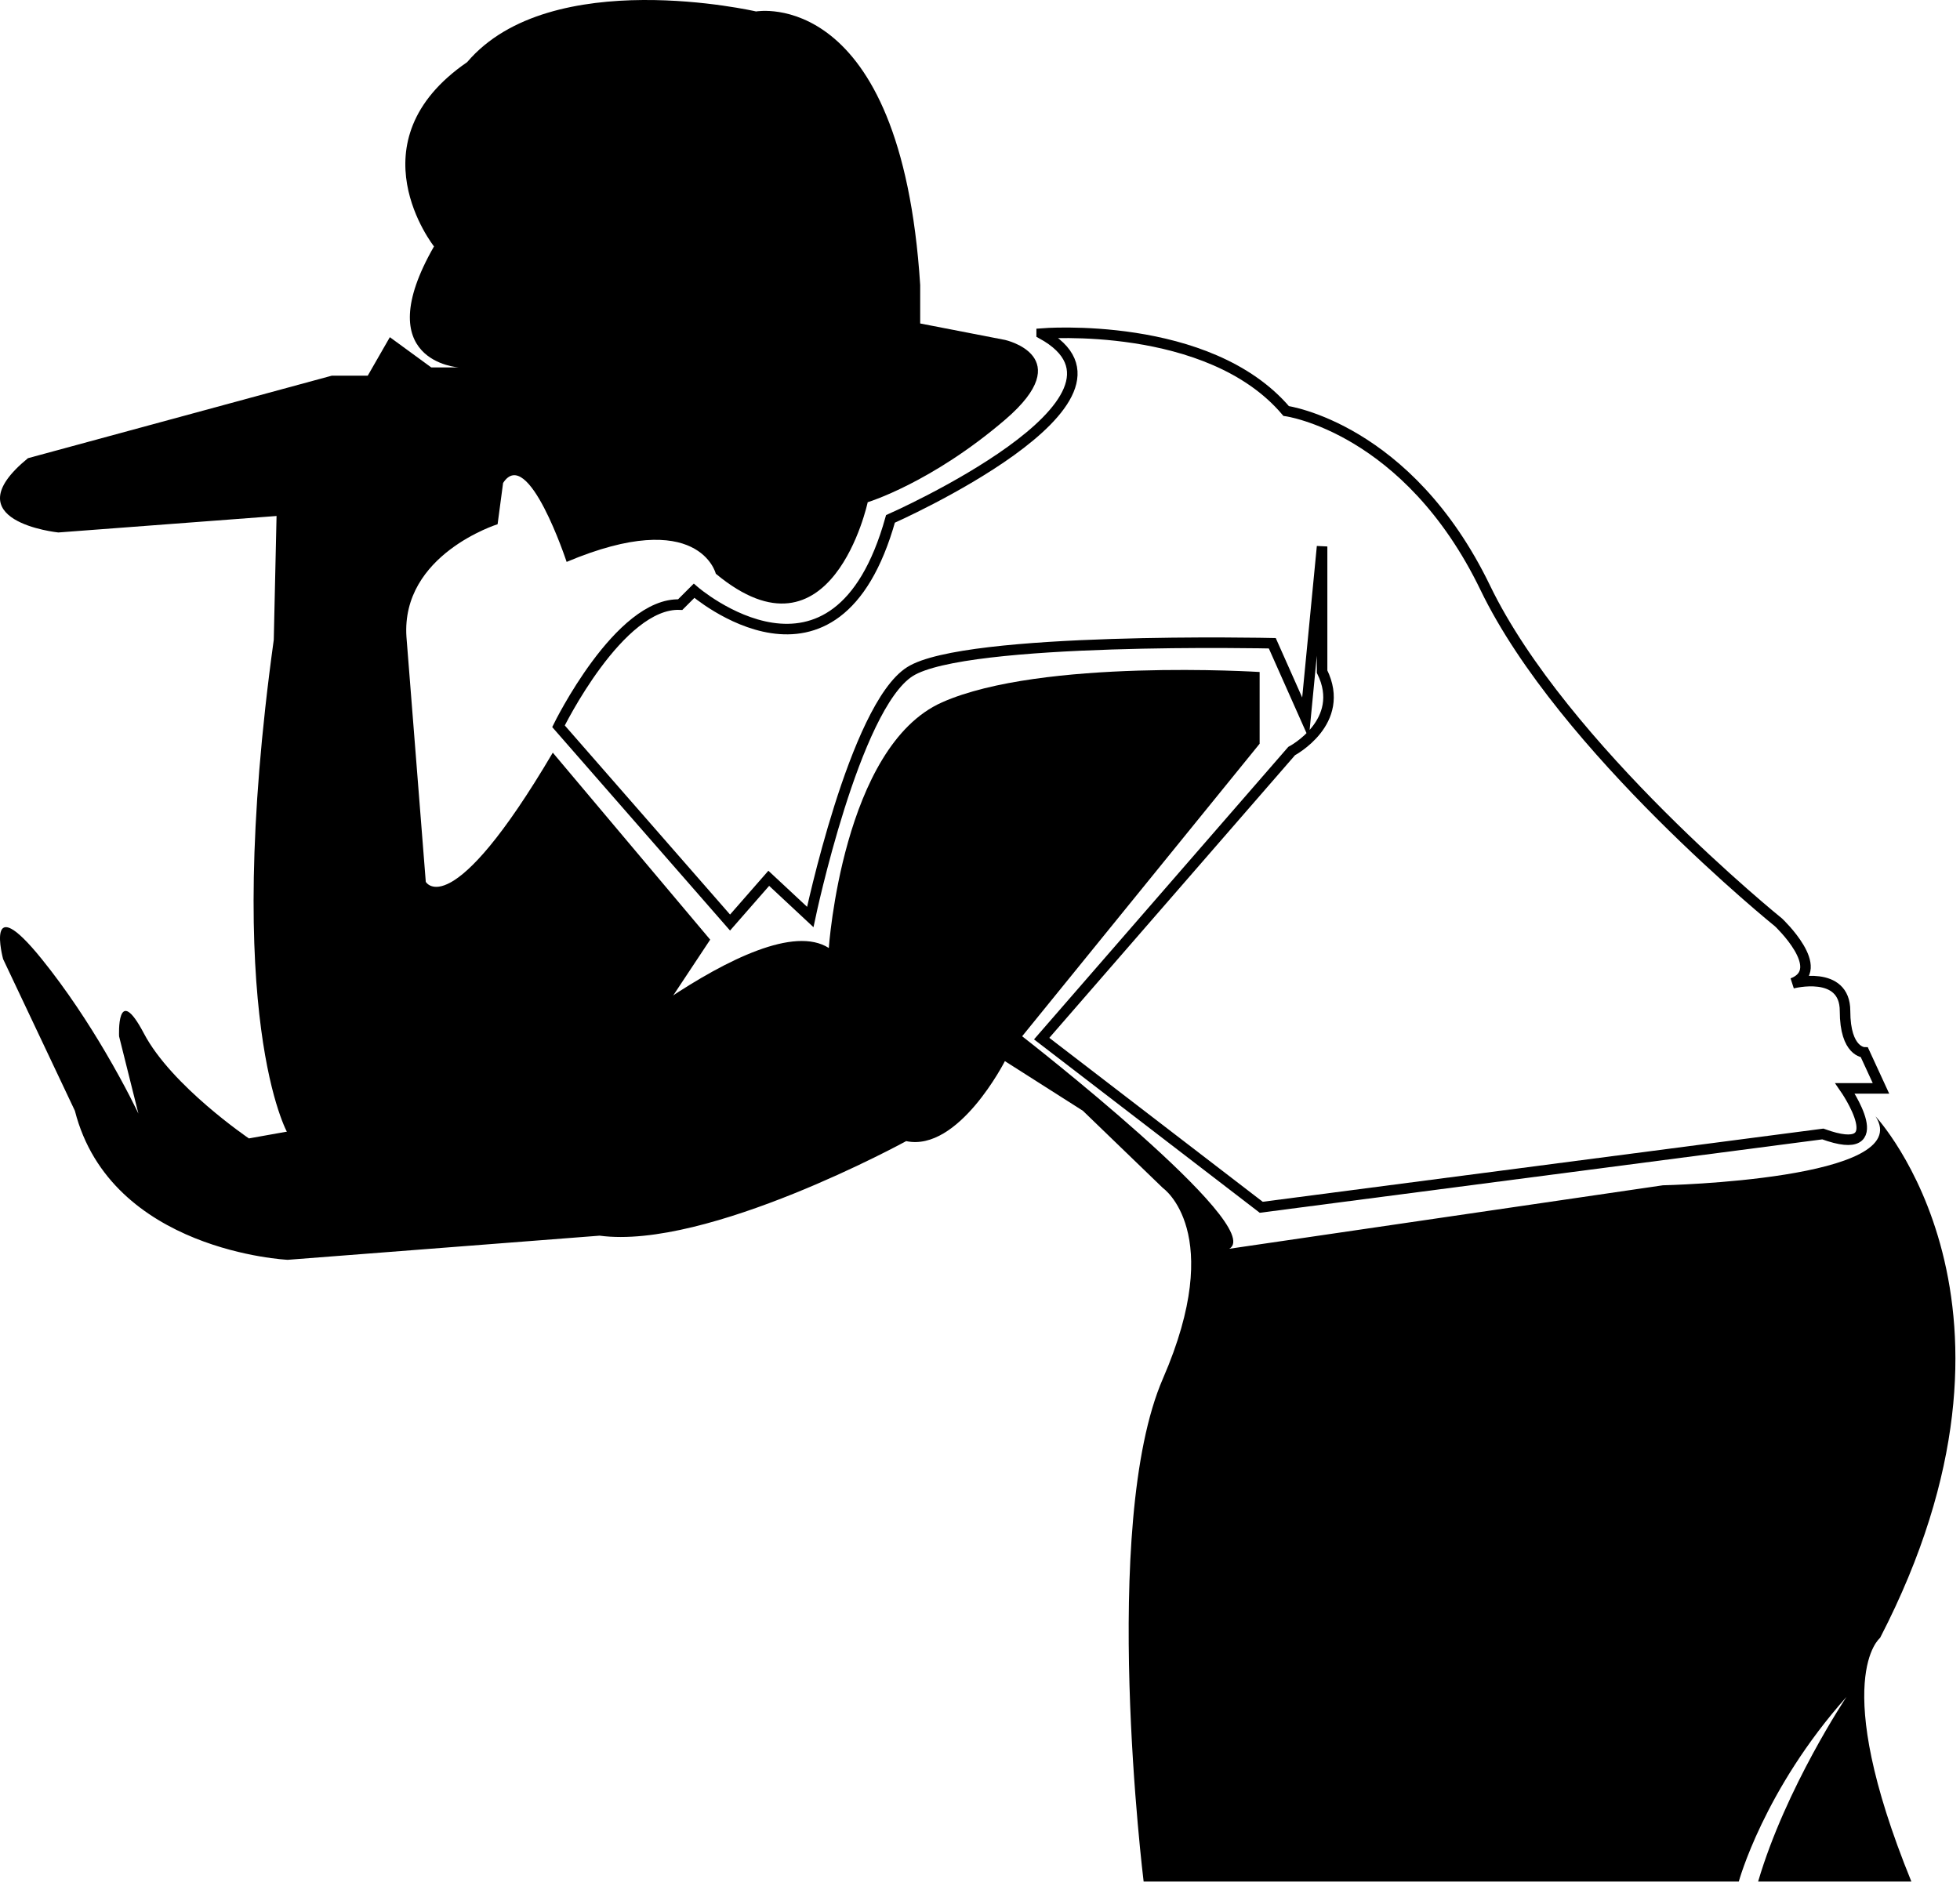 <svg width="372" height="358" viewBox="0 0 372 358" fill="none" xmlns="http://www.w3.org/2000/svg">
<path d="M104.908 142.864L134.792 178.371L127.22 189.801L105.962 206.046L54.619 215.174C54.619 215.174 41.999 193.51 51.961 121.446L52.488 97.949L11.072 101.077C11.072 101.077 -9.378 98.988 5.306 86.977L62.976 71.313H69.797L73.992 64.006L81.856 69.749H87.094C87.094 69.749 69.797 68.71 82.372 46.778C82.372 46.778 66.644 26.934 88.665 11.795C104.5 -6.826 143.5 2.174 143.5 2.174C143.5 2.174 171 -2.826 174.648 54.096V61.403L190.768 64.531C190.768 64.531 204.79 67.659 190.768 79.67C176.746 91.681 164.687 95.335 164.687 95.335C164.687 95.335 157.867 127.188 135.858 108.91C135.858 108.91 132.717 96.061 107.544 106.664C107.544 106.664 100.208 84.363 95.485 91.681L94.442 99.513C94.442 99.513 76.09 105.256 77.144 120.92L80.812 167.399C80.812 167.399 85.535 175.757 104.93 142.853L104.908 142.864Z" fill="black"/>
<path d="M197.704 63.317C197.704 63.317 229.399 60.689 244.106 78.017C244.106 78.017 267.206 81.161 281.913 111.606C296.621 142.051 337.574 175.112 337.574 175.112C337.574 175.112 347.023 184.04 340.203 186.657C340.203 186.657 350.18 184.029 350.18 191.902C350.18 199.774 353.854 199.774 353.854 199.774L357 206.602H350.169C350.169 206.602 359.618 220.235 345.967 215.26L239.376 229.174L197.704 197.157L245.151 142.568C245.151 142.568 255.656 137.065 250.926 127.486V103.734L247.78 136.279L241.477 122.106C241.477 122.106 183.188 120.804 172.694 127.497C162.188 134.179 153.784 174.068 153.784 174.068L145.908 166.724L138.56 175.124L106 137.862C106 137.862 117.55 114.245 129.1 114.773L131.729 112.145C131.729 112.145 158.661 135.504 169.008 98.501C169.008 98.501 220.478 75.782 197.704 63.339V63.317Z" stroke="black" stroke-width="2" stroke-miterlimit="10"/>
<path d="M356.83 310.916C389.5 247.674 355.967 211.909 355.967 211.909C363.829 223.958 315.604 225.001 315.604 225.001L233.309 237.05C240.554 232.914 194 196.71 194 196.71L239.073 141.181V127.563C239.073 127.563 197.667 124.94 178.793 133.324C159.918 141.708 157.305 179.953 157.305 179.953C144.206 171.568 105.94 205.621 105.94 205.621L47.241 216.101C47.241 216.101 32.561 206.147 27.323 196.194C22.086 186.241 22.602 196.721 22.602 196.721L26.269 211.393C26.269 211.393 23.959 206.439 19.977 199.68C16.871 194.401 12.744 188.023 7.921 182.049C-3.081 168.43 0.587 182.049 0.587 182.049L14.213 210.855C21.032 237.577 54.609 239.146 54.609 239.146L113.802 234.562C134.247 237.308 171.985 216.616 171.985 216.616C181.944 218.712 190.725 201.429 190.725 201.429L205.529 210.855L220.725 225.527C220.725 225.527 232.782 233.912 220.725 261.676C208.669 289.44 217.058 357.174 217.058 357.174H330.015C330.015 357.174 334.737 339.767 350.46 322.113C350.46 322.113 338.931 339.33 333.683 357.174H362.774C347.051 318.571 356.83 310.916 356.83 310.916Z" fill="black"/>
</svg>

